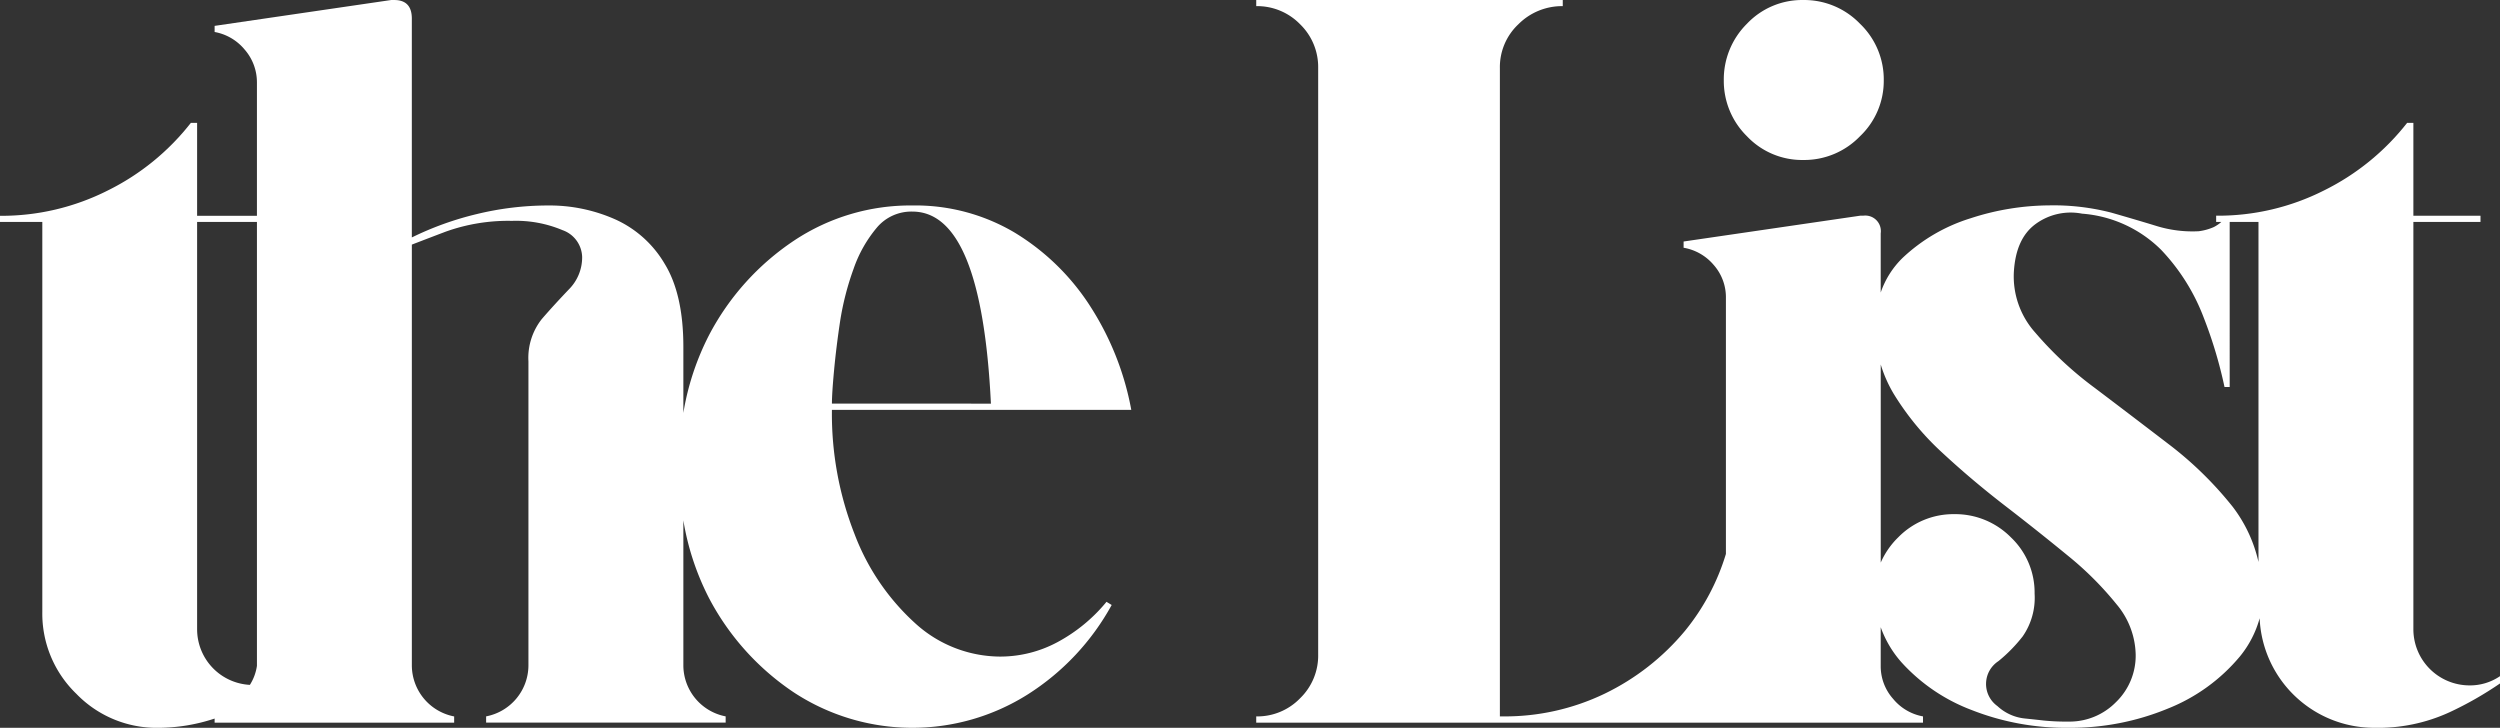 <svg id="ui-logo" xmlns="http://www.w3.org/2000/svg" xmlns:xlink="http://www.w3.org/1999/xlink" width="294" height="85.588" viewBox="0 0 294 85.588">
  <rect x="0" y="0" width="294" height="85.588" fill="#333333" stroke="none"/>
  <defs>
    <clipPath id="clip-path">
      <rect id="Rectangle_4" data-name="Rectangle 4" width="294" height="85.588" fill="none"/>
    </clipPath>
  </defs>
  <g id="Group_42" data-name="Group 42" transform="translate(0 0)">
    <g id="Group_41" data-name="Group 41" transform="translate(0 0)" clip-path="url(#clip-path)">
      <path id="Path_5" data-name="Path 5" d="M128.119,35.869a27.514,27.514,0,0,0-8.86-8.556A22.888,22.888,0,0,0,107.3,24.161,24.715,24.715,0,0,0,93.4,28.28,30.176,30.176,0,0,0,83.39,39.394a30.943,30.943,0,0,0-3.027,9.164V40.79c0-4.133-.733-7.381-2.2-9.772a12.868,12.868,0,0,0-5.819-5.225,19.03,19.03,0,0,0-7.893-1.631,35.626,35.626,0,0,0-8.432,1.023,36.575,36.575,0,0,0-7.588,2.737V2.184C48.433.733,47.742,0,46.36,0H46L25.239,3.041V3.76a5.959,5.959,0,0,1,3.525,2.06,5.857,5.857,0,0,1,1.451,3.9V25.378H23.18V14.444h-.733a28.341,28.341,0,0,1-9.759,7.948A27.743,27.743,0,0,1,0,25.378V26.1H4.976v45.89a13.093,13.093,0,0,0,3.995,9.593,13.129,13.129,0,0,0,9.593,4.008A21.241,21.241,0,0,0,25.239,84.5v.484h28.17v-.733A6.131,6.131,0,0,1,48.433,78.3V28.764c.4-.152,1.714-.663,3.939-1.507a21.761,21.761,0,0,1,7.837-1.285,14.09,14.09,0,0,1,5.944,1.092,3.444,3.444,0,0,1,2.308,3.165,5.332,5.332,0,0,1-1.576,3.815c-1.051,1.106-2.115,2.253-3.165,3.469a7.358,7.358,0,0,0-1.576,4.976V78.3a6.131,6.131,0,0,1-4.976,5.944v.733h28.17v-.733A6.131,6.131,0,0,1,80.363,78.3V61.191a30.943,30.943,0,0,0,3.027,9.164A30.242,30.242,0,0,0,93.4,81.455a25.417,25.417,0,0,0,27.506.18,28.9,28.9,0,0,0,9.828-10.491l-.608-.373a19.218,19.218,0,0,1-5.764,4.741,14.23,14.23,0,0,1-6.731,1.7,14.91,14.91,0,0,1-9.966-3.884,27.073,27.073,0,0,1-7.16-10.5A38.684,38.684,0,0,1,97.834,48.2h35.205a33.682,33.682,0,0,0-4.921-12.329M23.18,74.046V26.1h7.036V78.3a5.711,5.711,0,0,1-.829,2.239,6.552,6.552,0,0,1-6.206-6.5m74.654-26.58c0-.8.083-2.1.249-3.884s.4-3.718.719-5.833a32.914,32.914,0,0,1,1.576-6.123,15.283,15.283,0,0,1,2.737-4.852A5.3,5.3,0,0,1,107.3,24.88q8.127,0,9.233,22.586Z" transform="translate(0 0.002)" fill="#fff"/>
      <path id="Path_6" data-name="Path 6" d="M24.01,18.812a9.107,9.107,0,0,0,6.676-2.792,8.967,8.967,0,0,0,2.792-6.552,9.063,9.063,0,0,0-2.792-6.676A9.107,9.107,0,0,0,24.01,0a8.92,8.92,0,0,0-6.621,2.792,9.215,9.215,0,0,0-2.723,6.676,9.116,9.116,0,0,0,2.723,6.552,8.92,8.92,0,0,0,6.621,2.792" transform="translate(188.052 0.002)" fill="#fff"/>
      <path id="Path_7" data-name="Path 7" d="M153.32,80.6a6.608,6.608,0,0,1-6.552-6.552V26.1h7.893v-.733h-7.893V14.444h-.733a28.391,28.391,0,0,1-9.772,7.948,27.649,27.649,0,0,1-12.689,2.972V26.1h.608a4.083,4.083,0,0,1-.9.608,6.406,6.406,0,0,1-1.769.484,14.334,14.334,0,0,1-4.921-.608c-1.576-.484-3.359-1.009-5.335-1.576a27.149,27.149,0,0,0-7.34-.857,30.294,30.294,0,0,0-9.233,1.52,20.43,20.43,0,0,0-8,4.672A10.386,10.386,0,0,0,84.126,34.4V27.437a1.828,1.828,0,0,0-2.06-2.073h-.359L60.946,28.4v.733a5.932,5.932,0,0,1,3.511,1.99,5.742,5.742,0,0,1,1.465,3.953V65.144a26.348,26.348,0,0,1-4.8,9.026,28.253,28.253,0,0,1-9.468,7.409A27.059,27.059,0,0,1,39.7,84.247h-.359V8a6.907,6.907,0,0,1,2.184-5.156A7.236,7.236,0,0,1,46.736.719V0H10.688V.719a7.043,7.043,0,0,1,5.156,2.129A7.012,7.012,0,0,1,17.972,8V76.962a6.99,6.99,0,0,1-2.129,5.156,6.99,6.99,0,0,1-5.156,2.129v.733H89.1v-.733a5.9,5.9,0,0,1-3.511-2.06A5.767,5.767,0,0,1,84.126,78.3V73.756a12.652,12.652,0,0,0,2.433,4.119,21.279,21.279,0,0,0,8.307,5.639,30.221,30.221,0,0,0,11.362,2.073,29.88,29.88,0,0,0,11.652-2.253,21.234,21.234,0,0,0,8.487-6.137,12.153,12.153,0,0,0,2.322-4.492,13.471,13.471,0,0,0,13.463,12.882,20.076,20.076,0,0,0,8.86-1.825,41.216,41.216,0,0,0,5.957-3.4v-.857A6.245,6.245,0,0,1,153.32,80.6m-41.508,1.949a7.639,7.639,0,0,1-5.584,2.308,26.877,26.877,0,0,1-2.917-.124c-.733-.083-1.507-.166-2.308-.249a5.551,5.551,0,0,1-3.151-1.451,3.2,3.2,0,0,1,.111-5.28,17.949,17.949,0,0,0,2.861-2.916,7.957,7.957,0,0,0,1.4-5.031,8.95,8.95,0,0,0-2.792-6.621,9.2,9.2,0,0,0-6.676-2.723,9.068,9.068,0,0,0-6.566,2.723,9.437,9.437,0,0,0-2.06,2.972V42.863a15.474,15.474,0,0,0,1.52,3.442,32.094,32.094,0,0,0,5.709,6.925q3.462,3.214,7.395,6.248c2.64,2.032,5.1,3.995,7.409,5.888a38.317,38.317,0,0,1,5.709,5.709,9.468,9.468,0,0,1,2.239,5.888,7.6,7.6,0,0,1-2.295,5.584M125.524,59.6a42.483,42.483,0,0,0-7.588-7.409q-4.437-3.4-8.68-6.607a42.23,42.23,0,0,1-6.98-6.5,9.891,9.891,0,0,1-2.488-7.16c.166-2.6,1.009-4.451,2.557-5.584a6.986,6.986,0,0,1,5.46-1.216,14.765,14.765,0,0,1,9.289,4.243,23.747,23.747,0,0,1,5.031,8.017,52.038,52.038,0,0,1,2.433,8.128h.608V26.1h3.386V66.084a16.778,16.778,0,0,0-3.027-6.483" transform="translate(137.045 0.002)" fill="#fff"/>
    </g>
  </g>
</svg>
